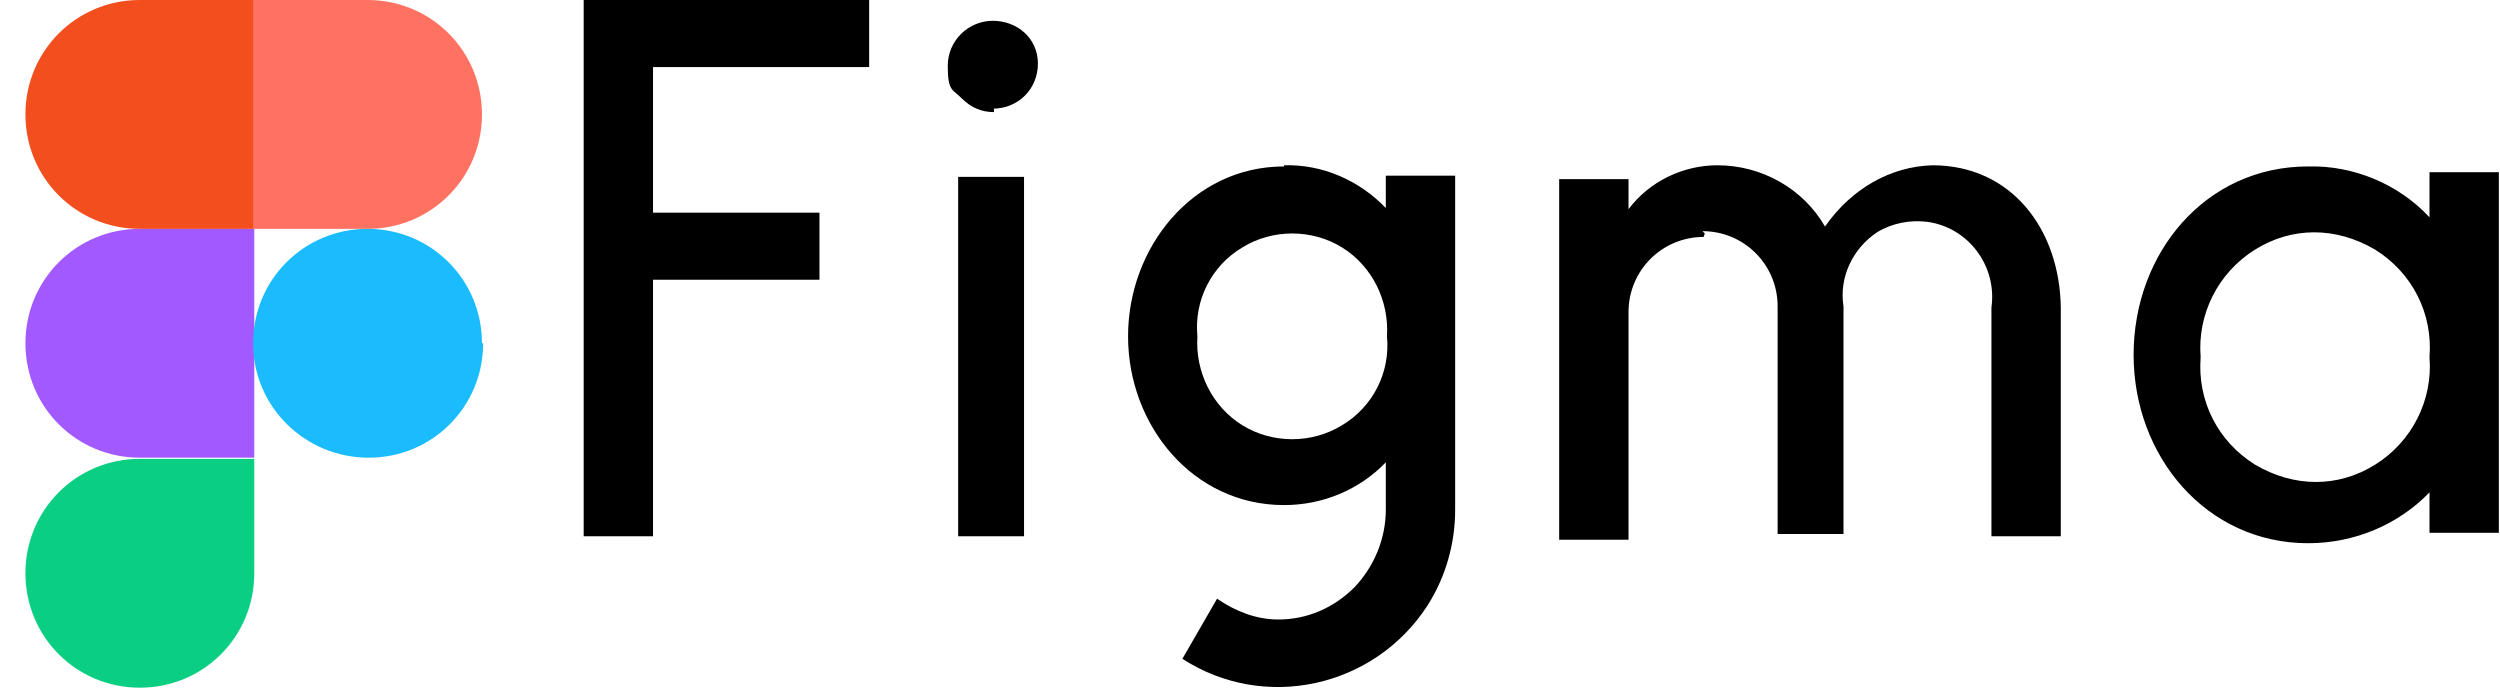 <?xml version="1.0" encoding="UTF-8"?>
<svg id="Layer_1" xmlns="http://www.w3.org/2000/svg" version="1.1" viewBox="0 0 216.3 60">
  <!-- Generator: Adobe Illustrator 29.3.1, SVG Export Plug-In . SVG Version: 2.1.0 Build 151)  -->
  <defs>
    <style>
      .st0 {
        fill: #ff7262;
      }

      .st1 {
        fill: #a259ff;
      }

      .st2 {
        fill: #1abcfe;
      }

      .st3 {
        fill: #f24e1e;
      }

      .st4 {
        fill: #0acf83;
      }
    </style>
  </defs>
  <g>
    <path class="st4" d="M12.1,59.5c5.5,0,9.9-4.4,9.9-9.9v-9.9h-9.9c-5.5,0-9.9,4.4-9.9,9.9s4.4,9.9,9.9,9.9Z"/>
    <path class="st1" d="M2.2,29.7c0-5.5,4.4-9.9,9.9-9.9h9.9v19.8h-9.9c-5.5,0-9.9-4.4-9.9-9.9h0Z"/>
    <path class="st3" d="M2.2,9.9C2.2,4.4,6.6,0,12.1,0h9.9v19.8h-9.9c-5.5,0-9.9-4.4-9.9-9.9h0Z"/>
    <path class="st0" d="M21.9,0h9.9C37.3,0,41.7,4.4,41.7,9.9s-4.4,9.9-9.9,9.9h-9.9V0Z"/>
    <path class="st2" d="M41.8,29.7c0,5.5-4.4,9.9-9.9,9.9s-10-4.4-10-9.9,4.4-9.9,9.9-9.9,9.9,4.4,9.9,9.9h.1Z"/>
  </g>
  <g>
    <path d="M50.5,0v46.4h6v-22.2h14.4v-5.8h-14.4V5.8h18.7V0h-24.6ZM85.9,9.4c2.2,0,3.9-1.7,3.9-3.9s-1.8-3.7-3.9-3.7-3.9,1.7-3.9,3.9.4,2,1.2,2.8,1.7,1.2,2.8,1.2v-.3ZM82.9,15.3v31.1h5.7V15.3h-5.9.2ZM111.1,14.4c-7.9,0-13.5,7-13.5,14.7s5.6,14.6,13.5,14.6c3.3,0,6.5-1.3,8.8-3.7v4.1c0,2.5-1,4.9-2.7,6.7-1.8,1.8-4.1,2.8-6.6,2.8-1.9,0-3.7-.7-5.3-1.8l-3,5.2c7.1,4.6,16.6,2.5,21.2-4.6,1.6-2.5,2.4-5.4,2.4-8.3V15.2h-6v2.8c-2.3-2.4-5.5-3.8-8.8-3.7h0ZM103.6,29.1c-.3-3.1,1.2-6.1,3.9-7.7,2.6-1.6,6-1.6,8.6,0s4.1,4.6,3.9,7.7c.3,3.1-1.2,6.1-3.9,7.7-2.6,1.6-6,1.6-8.6,0s-4.1-4.6-3.9-7.7Z"/>
    <path d="M147.4,20.5c-3.6,0-6.5,2.9-6.5,6.5v19.7h-6V15.5h6v2.6c1.8-2.4,4.7-3.8,7.7-3.8,3.8,0,7.4,2,9.3,5.3,2.3-3.3,5.7-5.2,9.3-5.3,6.8,0,11,5.5,11.1,12.3v19.8h-6v-19.8c.5-3.6-2-6.9-5.5-7.4-1.5-.2-3.1.1-4.4.9-2.1,1.4-3.3,3.9-2.9,6.4v19.7h-5.7v-19.7c0-3.6-2.9-6.5-6.5-6.5l.2.2ZM210.2,18.8c-2.7-2.9-6.6-4.5-10.5-4.4-8.9,0-15.1,7.5-15.1,16.3s6.3,16.3,15.1,16.3c4,0,7.8-1.6,10.5-4.4v3.5h6V14.9h-6v4ZM190.4,30.9c-.3-3.7,1.5-7.3,4.7-9.3s7-2,10.4,0c3.2,2,5,5.5,4.7,9.3.3,3.7-1.5,7.3-4.7,9.3s-7,2-10.4,0c-3.2-2-5-5.5-4.7-9.3Z"/>
  </g>
</svg>